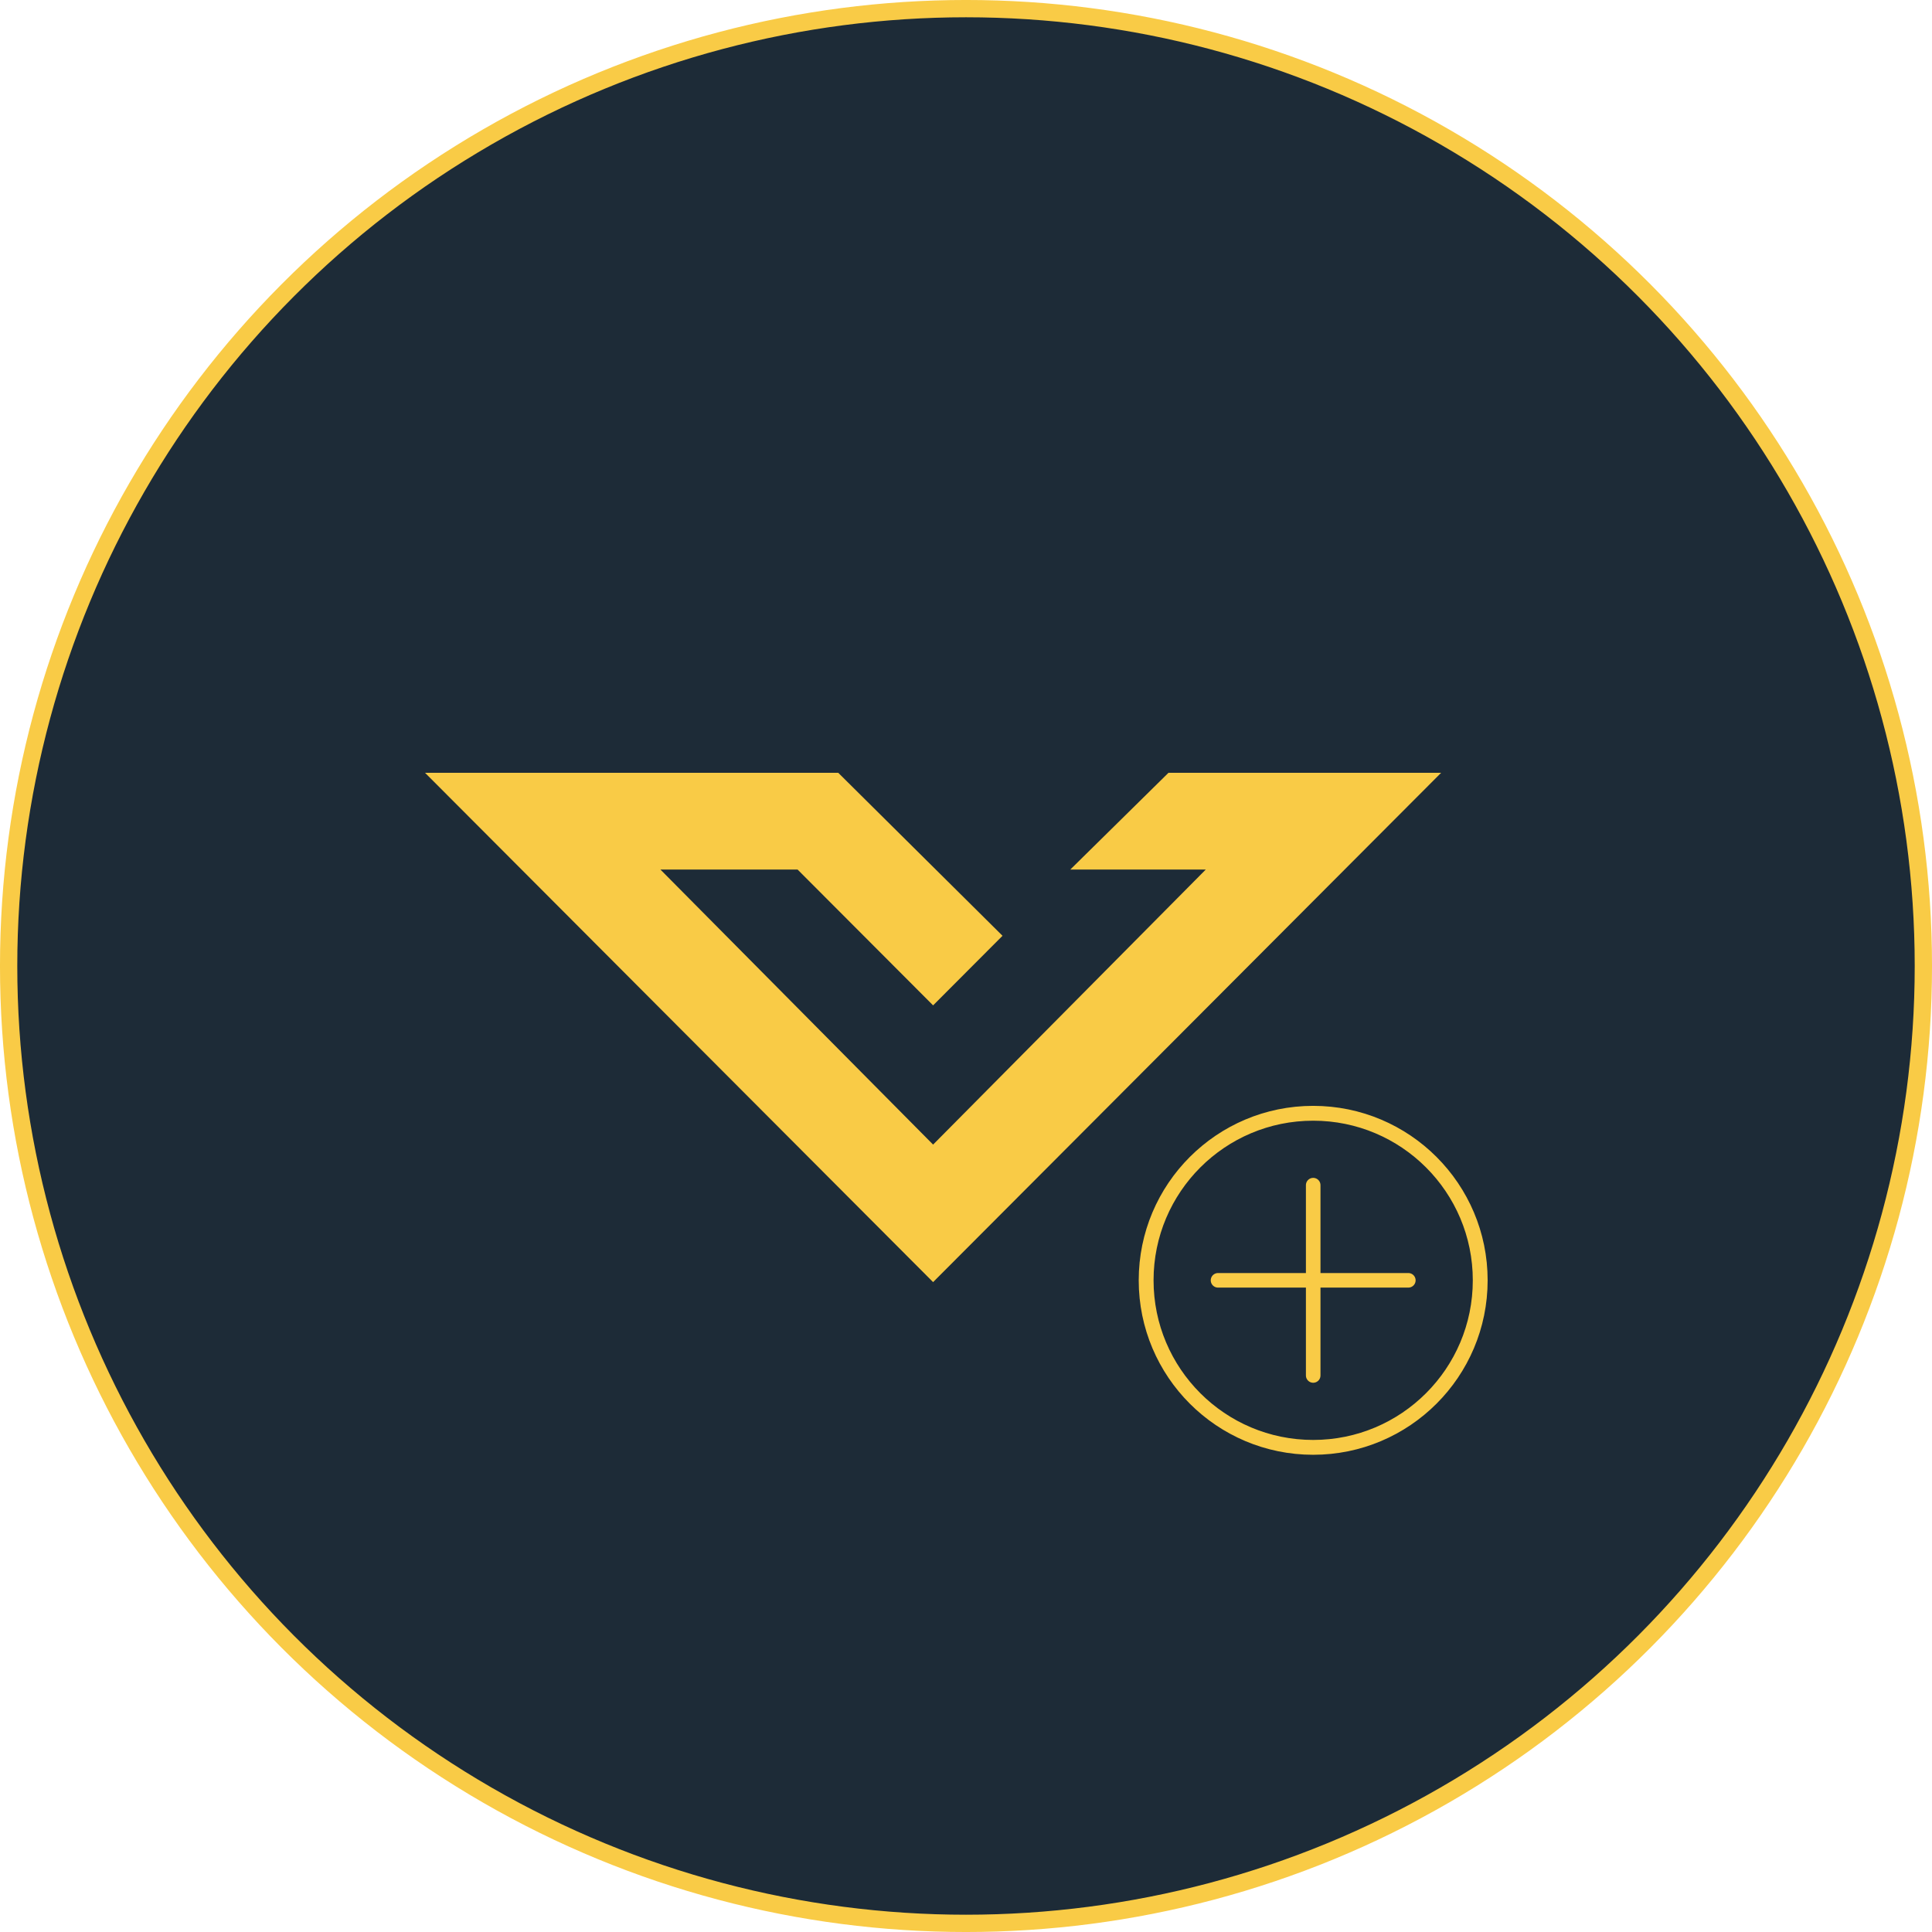 <svg width="100" height="100" viewBox="0 0 100 100" fill="none" xmlns="http://www.w3.org/2000/svg">
<circle cx="50" cy="50" r="49.553" fill="#1D2B37" stroke="#F9CB46" stroke-width="0.895"/>
<path d="M60.48 40L55.397 45.009H62.409L48.297 59.244L34.184 45.009H41.284L48.297 52.038L51.89 48.436L43.388 40H22L48.297 66.362L74.593 40H60.48Z" fill="#F9CB46"/>
<path d="M67.971 71.194V61.343" stroke="#F9CB46" stroke-width="0.754" stroke-linecap="round"/>
<path d="M63.045 66.269L72.895 66.269" stroke="#F9CB46" stroke-width="0.754" stroke-linecap="round"/>
<circle cx="67.97" cy="66.269" r="8.646" stroke="#F9CB46" stroke-width="0.768"/>
</svg>
